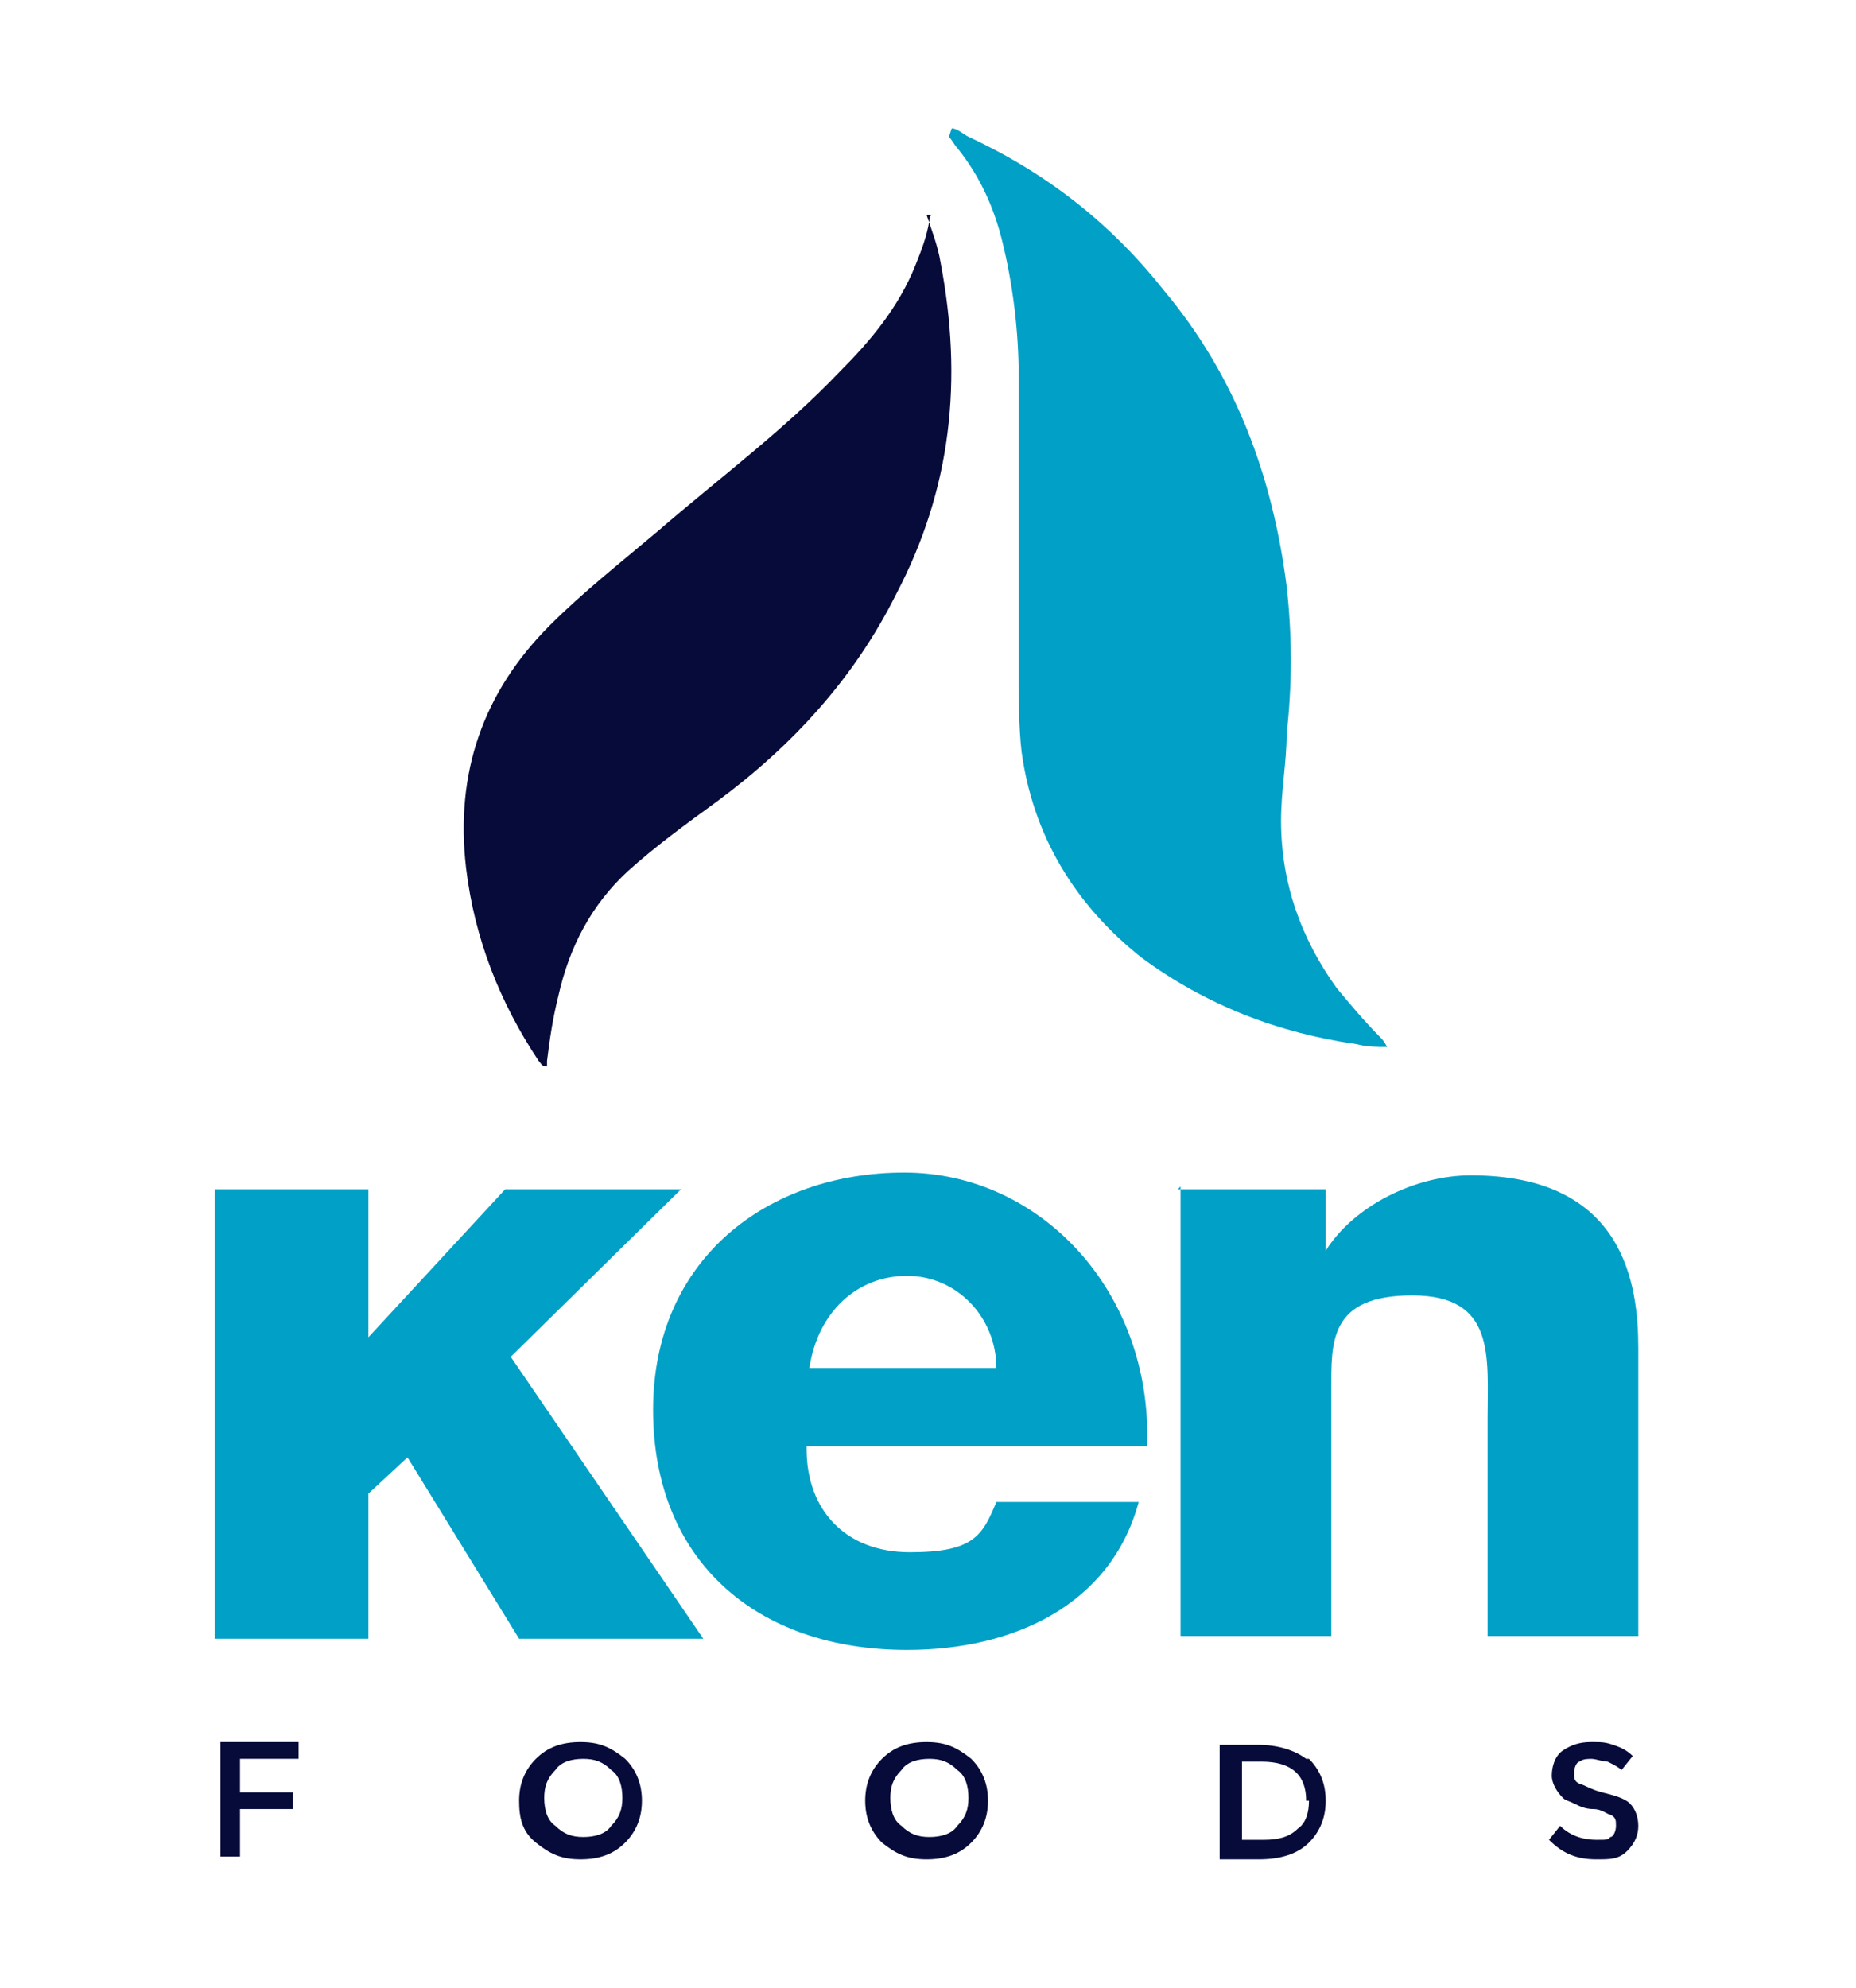 <?xml version="1.0" encoding="UTF-8"?> <svg xmlns="http://www.w3.org/2000/svg" id="uuid-01fece45-7359-4e38-ac96-575eded95023" version="1.2" viewBox="0 0 66.5 71.2"><g><path d="M34.1,4.6c.2,0,.4.2.6.3,2.8,1.3,5.1,3.1,7,5.5,2.6,3.1,3.9,6.7,4.4,10.6.2,1.8.2,3.5,0,5.3,0,1-.2,2-.2,3.1,0,2.2.7,4.2,2,6,.5.6,1,1.2,1.6,1.8,0,0,.1.1.2.3-.4,0-.7,0-1.1-.1-2.8-.4-5.4-1.4-7.7-3.1-2.4-1.9-3.9-4.4-4.3-7.4-.1-.9-.1-1.9-.1-2.8,0-1.8,0-3.7,0-5.5,0-1.7,0-3.4,0-5.1,0-1.6-.2-3.3-.6-4.9-.3-1.2-.8-2.3-1.6-3.3-.1-.1-.2-.3-.3-.4,0,0,0,0,0,0Z" fill="#01a0c6"></path><path d="M33.2,7.7c.2.6.4,1.1.5,1.7.8,4.2.4,8.1-1.6,11.9-1.5,3-3.7,5.4-6.4,7.4-1.1.8-2.2,1.6-3.2,2.5-1.3,1.2-2.1,2.7-2.5,4.5-.2.8-.3,1.5-.4,2.3,0,0,0,.1,0,.2-.2,0-.2-.1-.3-.2-1.4-2.1-2.3-4.4-2.6-6.9-.4-3.4.6-6.3,3-8.7,1.2-1.2,2.6-2.3,3.9-3.4,2.2-1.9,4.5-3.6,6.5-5.7,1.1-1.1,2.1-2.3,2.7-3.8.2-.5.4-1,.5-1.6,0,0,0-.2.1-.2Z" fill="#070b39"></path></g><g><path d="M8.6,63.1v1.1h1.9v.6h-1.9v1.7h-.7v-4.1h2.8v.6h-2.1Z" fill="#070b39"></path><path d="M22.4,66c-.4.4-.9.6-1.6.6s-1.1-.2-1.6-.6-.6-.9-.6-1.5.2-1.1.6-1.5c.4-.4.9-.6,1.6-.6s1.1.2,1.6.6c.4.4.6.9.6,1.5s-.2,1.1-.6,1.5ZM21.9,63.4c-.3-.3-.6-.4-1-.4s-.8.1-1,.4c-.3.3-.4.6-.4,1s.1.8.4,1c.3.3.6.4,1,.4s.8-.1,1-.4c.3-.3.4-.6.4-1s-.1-.8-.4-1Z" fill="#070b39"></path><path d="M34.8,66c-.4.4-.9.6-1.6.6s-1.1-.2-1.6-.6c-.4-.4-.6-.9-.6-1.5s.2-1.1.6-1.5c.4-.4.9-.6,1.6-.6s1.1.2,1.6.6c.4.4.6.9.6,1.5s-.2,1.1-.6,1.5ZM34.3,63.4c-.3-.3-.6-.4-1-.4s-.8.1-1,.4c-.3.3-.4.6-.4,1s.1.8.4,1c.3.3.6.4,1,.4s.8-.1,1-.4c.3-.3.4-.6.4-1s-.1-.8-.4-1Z" fill="#070b39"></path><path d="M46.9,63c.4.4.6.9.6,1.5s-.2,1.1-.6,1.5c-.4.4-1,.6-1.8.6h-1.4v-4.1h1.4c.7,0,1.3.2,1.7.5ZM46.8,64.5c0-.9-.5-1.4-1.6-1.4h-.7v2.8h.8c.5,0,.9-.1,1.2-.4.3-.2.4-.6.4-1Z" fill="#070b39"></path><path d="M57.1,63c-.2,0-.4,0-.5.1-.1,0-.2.2-.2.4s0,.3.2.4c.1,0,.4.2.8.3.4.1.8.2,1,.4.2.2.3.5.3.8s-.1.6-.4.9-.6.3-1.1.3c-.7,0-1.2-.2-1.7-.7l.4-.5c.4.4.9.5,1.3.5s.4,0,.5-.1c.1,0,.2-.2.2-.4s0-.3-.2-.4c-.1,0-.3-.2-.6-.2s-.5-.1-.7-.2-.3-.1-.4-.2c-.2-.2-.4-.5-.4-.8s.1-.7.4-.9c.3-.2.6-.3,1-.3s.5,0,.8.1.5.2.7.4l-.4.5c-.1-.1-.3-.2-.5-.3-.2,0-.4-.1-.6-.1Z" fill="#070b39"></path></g><g><path d="M28.9,51.9c0,2.2,1.4,3.7,3.7,3.7s2.6-.6,3.1-1.8h5.1c-1,3.7-4.5,5.3-8.3,5.3-5.4,0-9.1-3.2-9.1-8.6s4.1-8.5,9-8.5,8.9,4.3,8.7,9.8h-12.2M35.7,49c0-1.8-1.4-3.3-3.2-3.3s-3.2,1.3-3.5,3.3h6.7Z" fill="#01a0c6"></path><path d="M42.2,42.6h5.3v2.2h0c1-1.6,3.2-2.7,5.2-2.7,5.5,0,6,3.9,6,6.2v10.3h-5.4v-7.8c0-2.2.3-4.4-2.7-4.4s-2.9,1.7-2.9,3.4v8.8h-5.4v-16.1" fill="#01a0c6"></path><polygon points="18.3 48.6 24.4 42.6 18.1 42.6 13.2 47.9 13.2 42.6 7.7 42.6 7.7 58.7 13.2 58.7 13.2 53.5 14.6 52.2 18.6 58.7 25.2 58.7 18.3 48.6" fill="#01a0c6"></polygon></g></svg> 